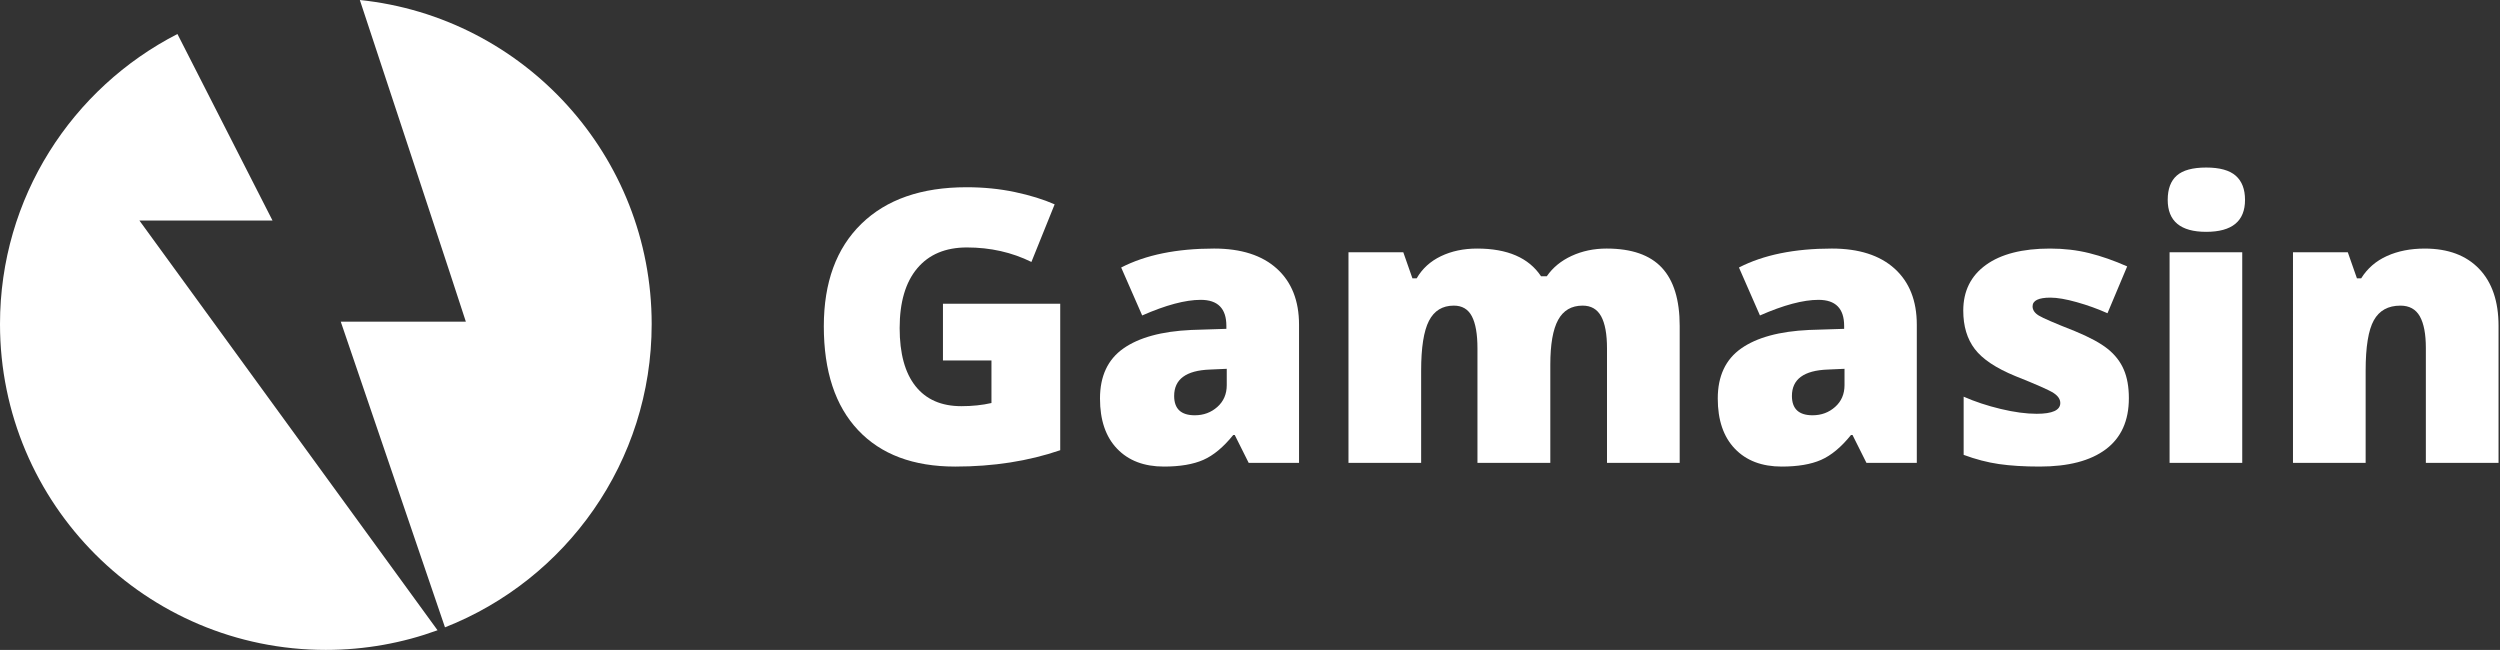 <?xml version="1.0" encoding="utf-8"?>
<!-- Generator: Adobe Illustrator 16.0.0, SVG Export Plug-In . SVG Version: 6.00 Build 0)  -->
<!DOCTYPE svg PUBLIC "-//W3C//DTD SVG 1.1//EN" "http://www.w3.org/Graphics/SVG/1.1/DTD/svg11.dtd">
<svg version="1.1" id="Layer_1" xmlns="http://www.w3.org/2000/svg" xmlns:xlink="http://www.w3.org/1999/xlink" x="0px" y="0px"
	 width="289px" height="75.129px" viewBox="0 0 289 75.129" enable-background="new 0 0 289 75.129" xml:space="preserve">
<rect x="0" y="0" width="289" height="75.129" fill="#333333" stroke="none"/>
<g>
	<path fill="#FFFFFF" d="M16.113,25.49c5.243,0,10.131,0,15.388,0c-3.722-7.3-7.332-14.382-10.989-21.558
		C8.337,10.174,0,22.841,0,37.462c0,20.803,16.864,37.667,37.667,37.667c4.537,0,8.885-0.803,12.913-2.272
		C39.167,57.171,27.745,41.476,16.113,25.49z"/>
	<path fill="#FFFFFF" d="M41.597,0c0.922,2.79,12.074,36.531,12.256,37.188c-4.881,0-9.516,0-14.46,0
		c4.07,11.936,8.061,23.639,12.047,35.332c13.988-5.501,23.894-19.118,23.894-35.058C75.333,17.987,60.553,1.965,41.597,0z"/>
</g>
<g>
	<path fill="#FFFFFF" d="M109.005,35.115h13.557v16.93c-3.681,1.261-7.728,1.891-12.139,1.891c-4.841,0-8.583-1.403-11.226-4.211
		c-2.643-2.807-3.964-6.811-3.964-12.01c0-5.07,1.446-9.016,4.34-11.838c2.893-2.821,6.946-4.232,12.16-4.232
		c1.977,0,3.842,0.187,5.597,0.559c1.754,0.373,3.283,0.845,4.587,1.418l-2.686,6.66c-2.263-1.117-4.748-1.676-7.455-1.676
		c-2.478,0-4.394,0.806-5.747,2.417S104,34.937,104,37.93c0,2.937,0.612,5.174,1.837,6.714c1.225,1.54,2.99,2.31,5.296,2.31
		c1.26,0,2.42-0.122,3.48-0.365v-4.92h-5.607V35.115z"/>
	<path fill="#FFFFFF" d="M144.347,53.506l-1.611-3.223h-0.172c-1.132,1.404-2.285,2.363-3.459,2.879c-1.175,0.516-2.693,0.773-4.555,0.773
		c-2.292,0-4.097-0.688-5.414-2.063c-1.318-1.375-1.977-3.309-1.977-5.801c0-2.592,0.902-4.522,2.707-5.79s4.418-1.98,7.842-2.138
		l4.061-0.129v-0.344c0-2.005-0.988-3.008-2.965-3.008c-1.776,0-4.032,0.602-6.768,1.805l-2.428-5.543
		c2.836-1.461,6.417-2.191,10.742-2.191c3.122,0,5.539,0.773,7.251,2.32c1.711,1.547,2.567,3.71,2.567,6.488v15.963H144.347z
		 M138.117,48.006c1.017,0,1.887-0.322,2.61-0.967c0.723-0.645,1.085-1.482,1.085-2.514v-1.891l-1.934,0.086
		c-2.765,0.101-4.146,1.117-4.146,3.051C135.732,47.261,136.527,48.006,138.117,48.006z"/>
	<path fill="#FFFFFF" d="M185.769,53.506V40.271c0-1.647-0.226-2.882-0.677-3.706c-0.451-0.823-1.164-1.235-2.138-1.235
		c-1.289,0-2.234,0.552-2.836,1.654c-0.602,1.103-0.902,2.829-0.902,5.178v11.344h-8.422V40.271c0-1.647-0.215-2.882-0.645-3.706
		c-0.43-0.823-1.125-1.235-2.084-1.235c-1.318,0-2.277,0.587-2.879,1.762c-0.602,1.175-0.902,3.094-0.902,5.758v10.656h-8.4V29.164
		h6.338l1.053,3.008h0.494c0.645-1.117,1.579-1.969,2.804-2.557c1.225-0.587,2.617-0.881,4.179-0.881
		c3.509,0,5.973,1.067,7.391,3.201h0.666c0.688-1.002,1.644-1.787,2.868-2.353c1.225-0.565,2.574-0.849,4.05-0.849
		c2.879,0,5.006,0.738,6.381,2.213c1.375,1.476,2.063,3.717,2.063,6.725v15.834H185.769z"/>
	<path fill="#FFFFFF" d="M215.761,53.506l-1.611-3.223h-0.172c-1.132,1.404-2.285,2.363-3.459,2.879c-1.175,0.516-2.693,0.773-4.555,0.773
		c-2.292,0-4.097-0.688-5.414-2.063c-1.318-1.375-1.977-3.309-1.977-5.801c0-2.592,0.902-4.522,2.707-5.79s4.418-1.98,7.842-2.138
		l4.061-0.129v-0.344c0-2.005-0.988-3.008-2.965-3.008c-1.776,0-4.032,0.602-6.768,1.805l-2.428-5.543
		c2.836-1.461,6.417-2.191,10.742-2.191c3.122,0,5.539,0.773,7.251,2.32c1.711,1.547,2.567,3.71,2.567,6.488v15.963H215.761z
		 M209.531,48.006c1.017,0,1.887-0.322,2.61-0.967c0.723-0.645,1.085-1.482,1.085-2.514v-1.891l-1.934,0.086
		c-2.765,0.101-4.146,1.117-4.146,3.051C207.146,47.261,207.941,48.006,209.531,48.006z"/>
	<path fill="#FFFFFF" d="M246.097,46.029c0,2.607-0.888,4.576-2.664,5.908c-1.776,1.332-4.326,1.998-7.648,1.998c-1.805,0-3.373-0.097-4.705-0.29
		s-2.693-0.548-4.082-1.063v-6.725c1.303,0.573,2.732,1.046,4.286,1.418c1.554,0.373,2.939,0.559,4.157,0.559
		c1.819,0,2.729-0.415,2.729-1.246c0-0.43-0.254-0.813-0.763-1.149c-0.509-0.336-1.987-0.992-4.437-1.966
		c-2.234-0.917-3.796-1.958-4.684-3.126c-0.888-1.167-1.332-2.646-1.332-4.437c0-2.263,0.874-4.024,2.621-5.285
		c1.747-1.26,4.218-1.891,7.412-1.891c1.604,0,3.111,0.176,4.522,0.526c1.411,0.351,2.875,0.863,4.394,1.536l-2.277,5.414
		c-1.117-0.501-2.299-0.927-3.545-1.278c-1.246-0.351-2.263-0.526-3.051-0.526c-1.375,0-2.063,0.337-2.063,1.01
		c0,0.416,0.24,0.77,0.72,1.063c0.479,0.294,1.865,0.892,4.157,1.794c1.704,0.702,2.976,1.39,3.813,2.063
		c0.838,0.673,1.454,1.465,1.848,2.374C245.9,43.62,246.097,44.726,246.097,46.029z"/>
	<path fill="#FFFFFF" d="M250.587,23.105c0-1.26,0.351-2.198,1.053-2.814c0.702-0.616,1.833-0.924,3.395-0.924c1.561,0,2.7,0.315,3.416,0.945
		c0.716,0.63,1.074,1.562,1.074,2.793c0,2.464-1.497,3.695-4.49,3.695C252.07,26.801,250.587,25.569,250.587,23.105z
		 M259.203,53.506h-8.4V29.164h8.4V53.506z"/>
	<path fill="#FFFFFF" d="M280.429,53.506V40.229c0-1.618-0.233-2.839-0.698-3.663c-0.466-0.823-1.214-1.235-2.245-1.235
		c-1.418,0-2.442,0.566-3.072,1.697c-0.63,1.132-0.945,3.072-0.945,5.822v10.656h-8.4V29.164h6.338l1.053,3.008h0.494
		c0.716-1.146,1.708-2.005,2.976-2.578c1.268-0.573,2.725-0.859,4.372-0.859c2.692,0,4.787,0.781,6.284,2.342
		c1.497,1.562,2.245,3.76,2.245,6.596v15.834H280.429z"/>
</g>
</svg>
